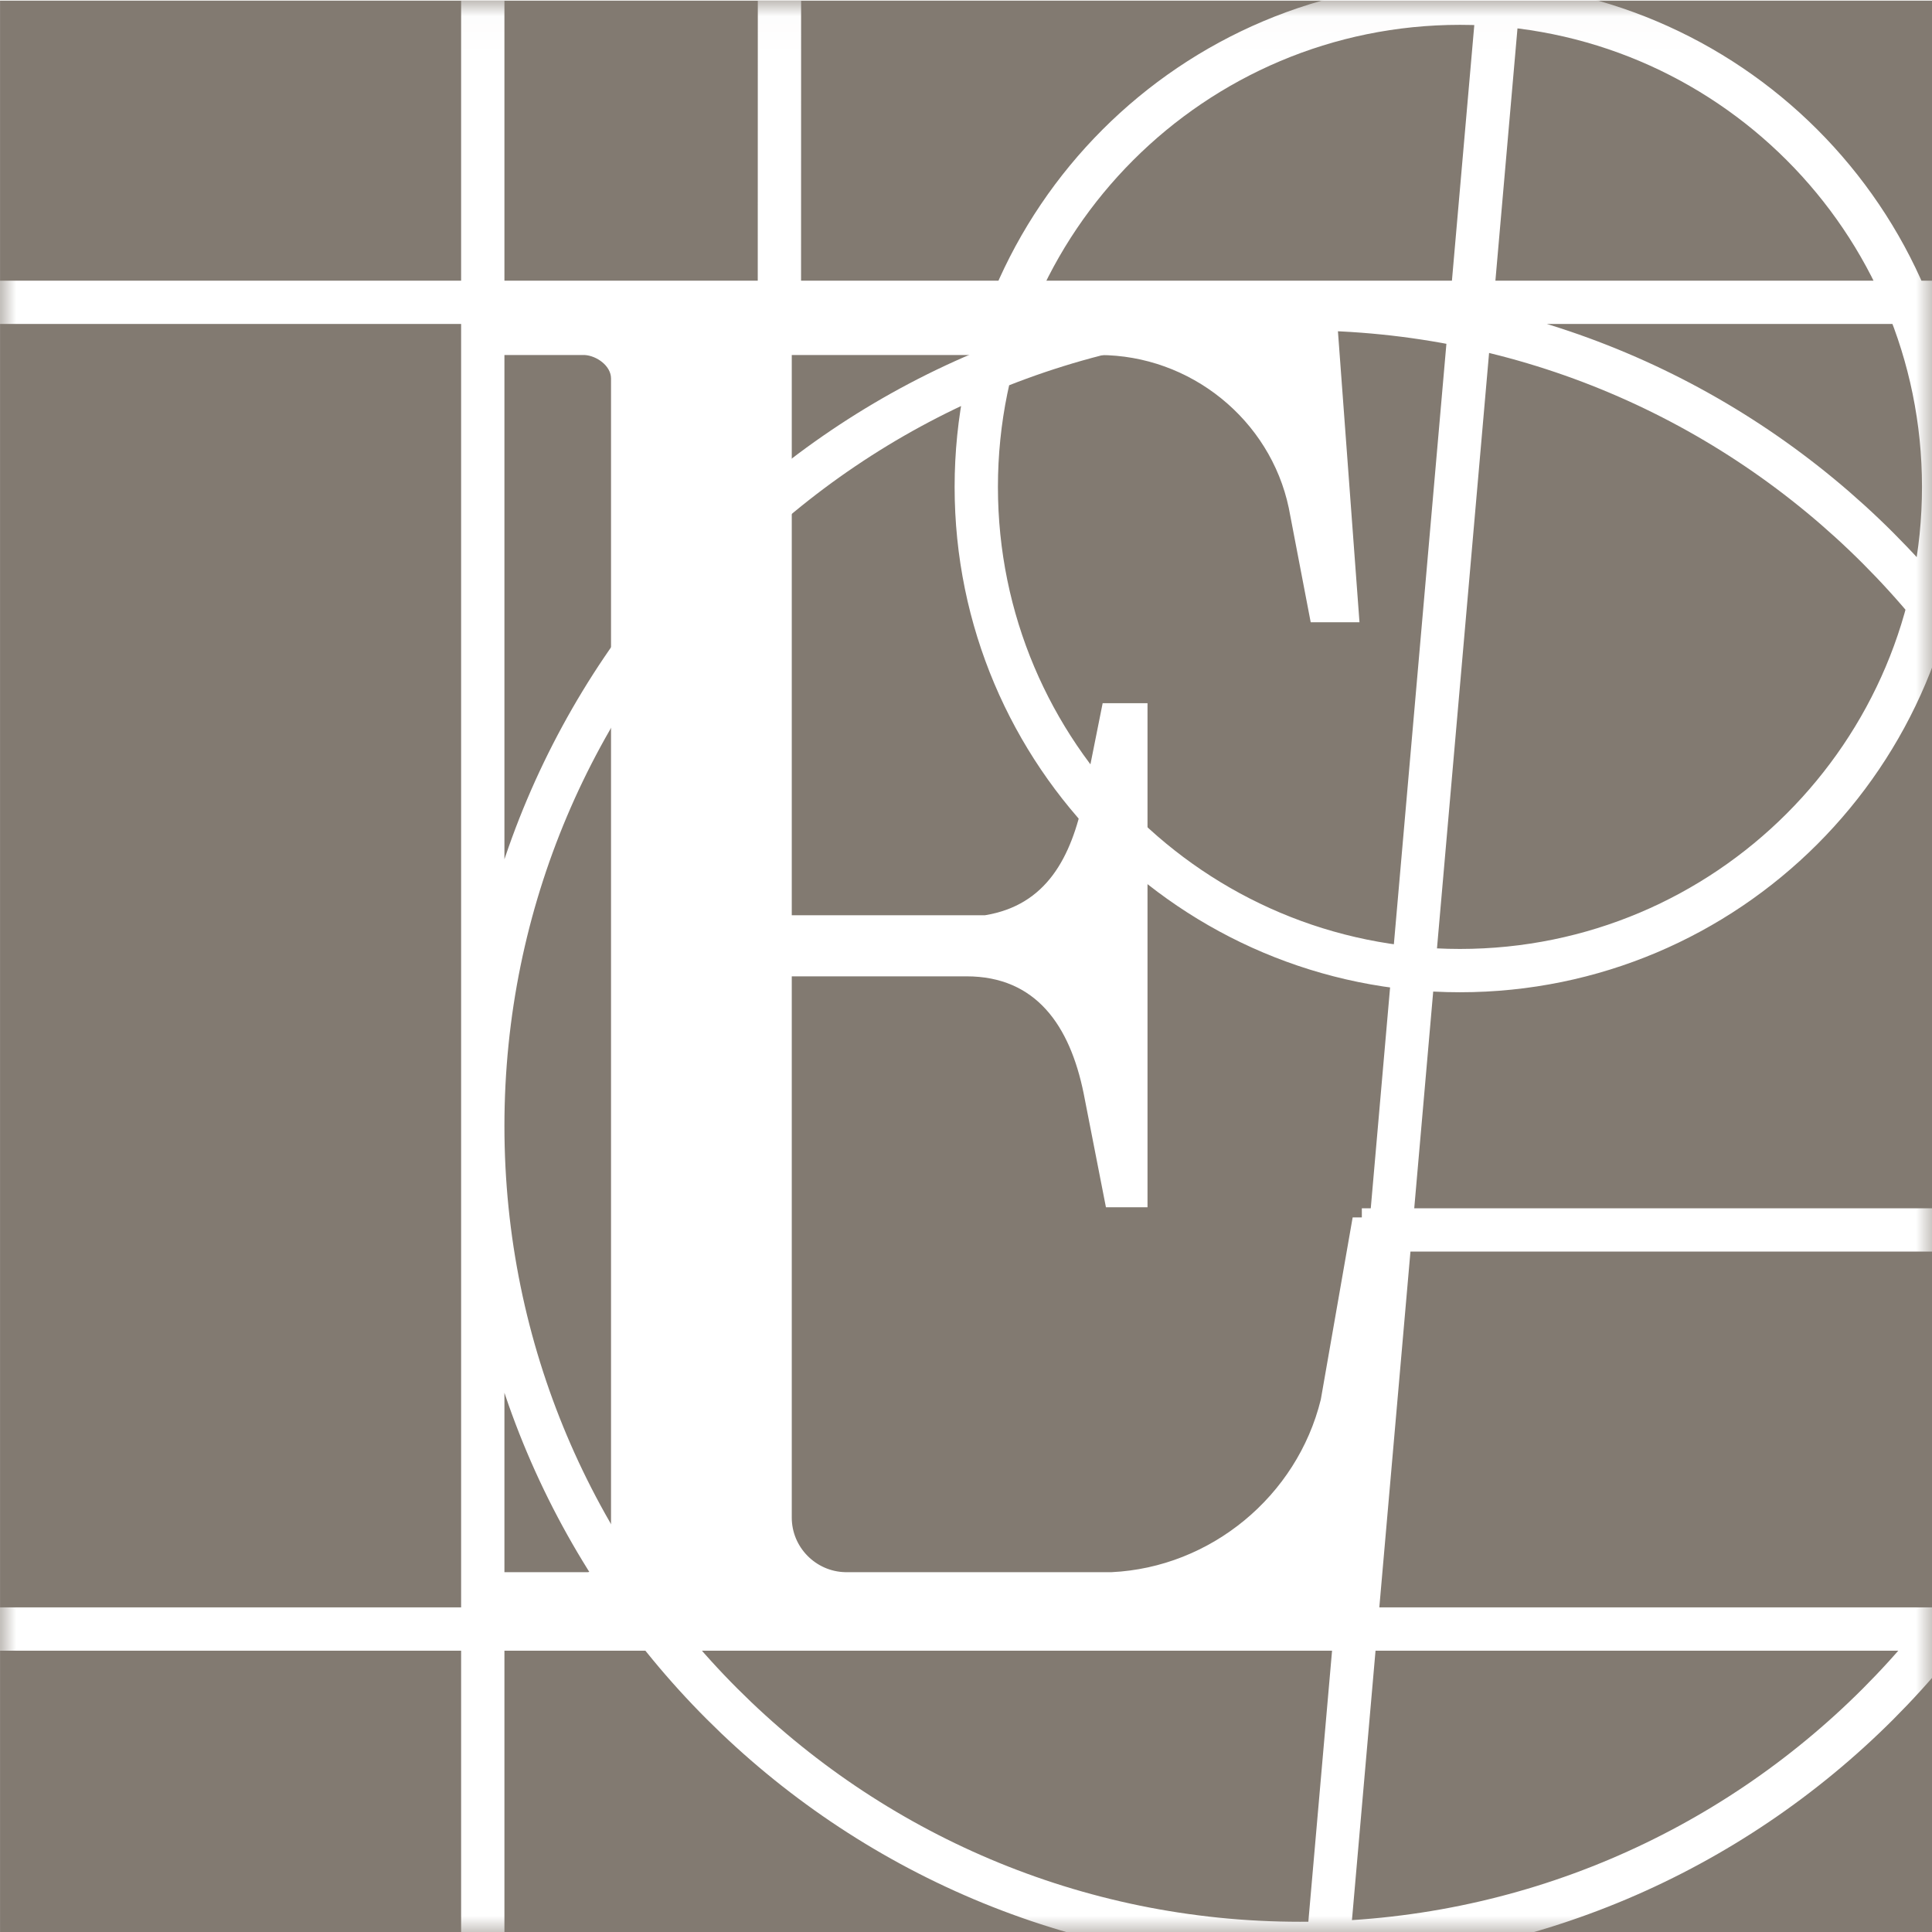 <svg width="60" height="60" viewBox="0 0 60 60" fill="none" xmlns="http://www.w3.org/2000/svg">
<rect x="0" y="0" width="60" height="60" fill="#333333" stroke="none"/>
<g clip-path="url(#clip0_168_147)">
<rect width="60" height="60" fill="white"/>
<g clip-path="url(#clip1_168_147)">
<mask id="mask0_168_147" style="mask-type:luminance" maskUnits="userSpaceOnUse" x="0" y="0" width="61" height="61">
<path d="M0.059 60.211H60.228V0.041H0.059V60.211Z" fill="white"/>
</mask>
<g mask="url(#mask0_168_147)">
<path d="M15.059 0.04V60.211M24.278 0.04L24.273 9.373M0.058 9.411H60.232M0.058 50.637H60.232M46.617 -0.119L41.329 60.332M42.372 38.236H60.232M15.059 35.007C15.059 20.986 26.427 9.614 40.452 9.614C54.482 9.614 65.848 20.986 65.848 35.007C65.848 49.03 54.482 60.406 40.452 60.406C26.427 60.406 15.059 49.03 15.059 35.007ZM60.448 15.15C60.448 23.449 53.719 30.178 45.417 30.178C37.117 30.178 30.392 23.449 30.392 15.15C30.392 6.847 37.117 0.118 45.417 0.118C53.719 0.118 60.448 6.847 60.448 15.15Z" stroke="white" stroke-width="1.345" stroke-miterlimit="3.864"/>
</g>
<path d="M14.99 50.76V48.871H18.325C18.597 48.828 19.006 48.576 19.044 48.252V11.778C19.039 11.388 18.597 11.074 18.223 11.052H14.99V9.157H41.545L42.298 19.355H40.781L40.104 15.806C39.525 13.061 37.048 11.053 34.21 11.053L24.659 11.052V28.457H30.659C32.578 28.146 33.344 26.656 33.729 24.815L34.318 21.87H35.714V37.533H34.419L33.725 33.988C33.296 31.893 32.252 30.357 30.088 30.357H24.659V47.174C24.659 48.094 25.403 48.849 26.312 48.871H34.6C37.676 48.722 40.356 46.511 41.097 43.505L42.084 37.848H43.688L42.556 50.76H14.99Z" fill="white"/>
<path d="M0.001 0.02H60.14V60.157H0.001V0.02Z" fill="#827A71"/>
<mask id="mask1_168_147" style="mask-type:luminance" maskUnits="userSpaceOnUse" x="0" y="0" width="61" height="61">
<path d="M0 60.157H60.139V0.02H0V60.157Z" fill="white"/>
</mask>
<g mask="url(#mask1_168_147)">
<path d="M14.993 0.022V60.159M24.207 0.022L24.205 9.351M0 9.389H60.145M0 50.591H60.145M46.541 -0.14L41.254 60.284M42.293 38.197H60.145M14.993 34.969C14.993 20.955 26.357 9.588 40.376 9.588C54.399 9.588 65.757 20.955 65.757 34.969C65.757 48.985 54.399 60.355 40.376 60.355C26.357 60.355 14.993 48.985 14.993 34.969ZM60.362 15.122C60.362 23.417 53.636 30.143 45.339 30.143C37.042 30.143 30.319 23.417 30.319 15.122C30.319 6.823 37.042 0.099 45.339 0.099C53.636 0.099 60.362 6.823 60.362 15.122Z" stroke="white" stroke-width="1.345" stroke-miterlimit="3.864"/>
</g>
<path d="M14.927 50.716V48.825H18.256C18.528 48.784 18.939 48.532 18.976 48.207V11.752C18.974 11.36 18.531 11.047 18.154 11.025H14.927V9.13H41.465L42.22 19.325H40.705L40.025 15.778C39.45 13.037 36.972 11.026 34.139 11.026L24.589 11.025V28.424H30.588C32.503 28.113 33.271 26.622 33.655 24.782L34.244 21.839H35.637V37.493H34.346L33.653 33.952C33.225 31.855 32.179 30.321 30.016 30.321H24.589V47.131C24.589 48.051 25.334 48.803 26.245 48.825H34.525C37.599 48.677 40.28 46.468 41.019 43.463L42.008 37.808H43.608L42.476 50.716H14.927Z" fill="white"/>
</g>
</g>
<defs>
<clipPath id="clip0_168_147">
<rect width="60" height="60" fill="white"/>
</clipPath>
<clipPath id="clip1_168_147">
<rect width="61" height="61" fill="white"/>
</clipPath>
</defs>
</svg>
